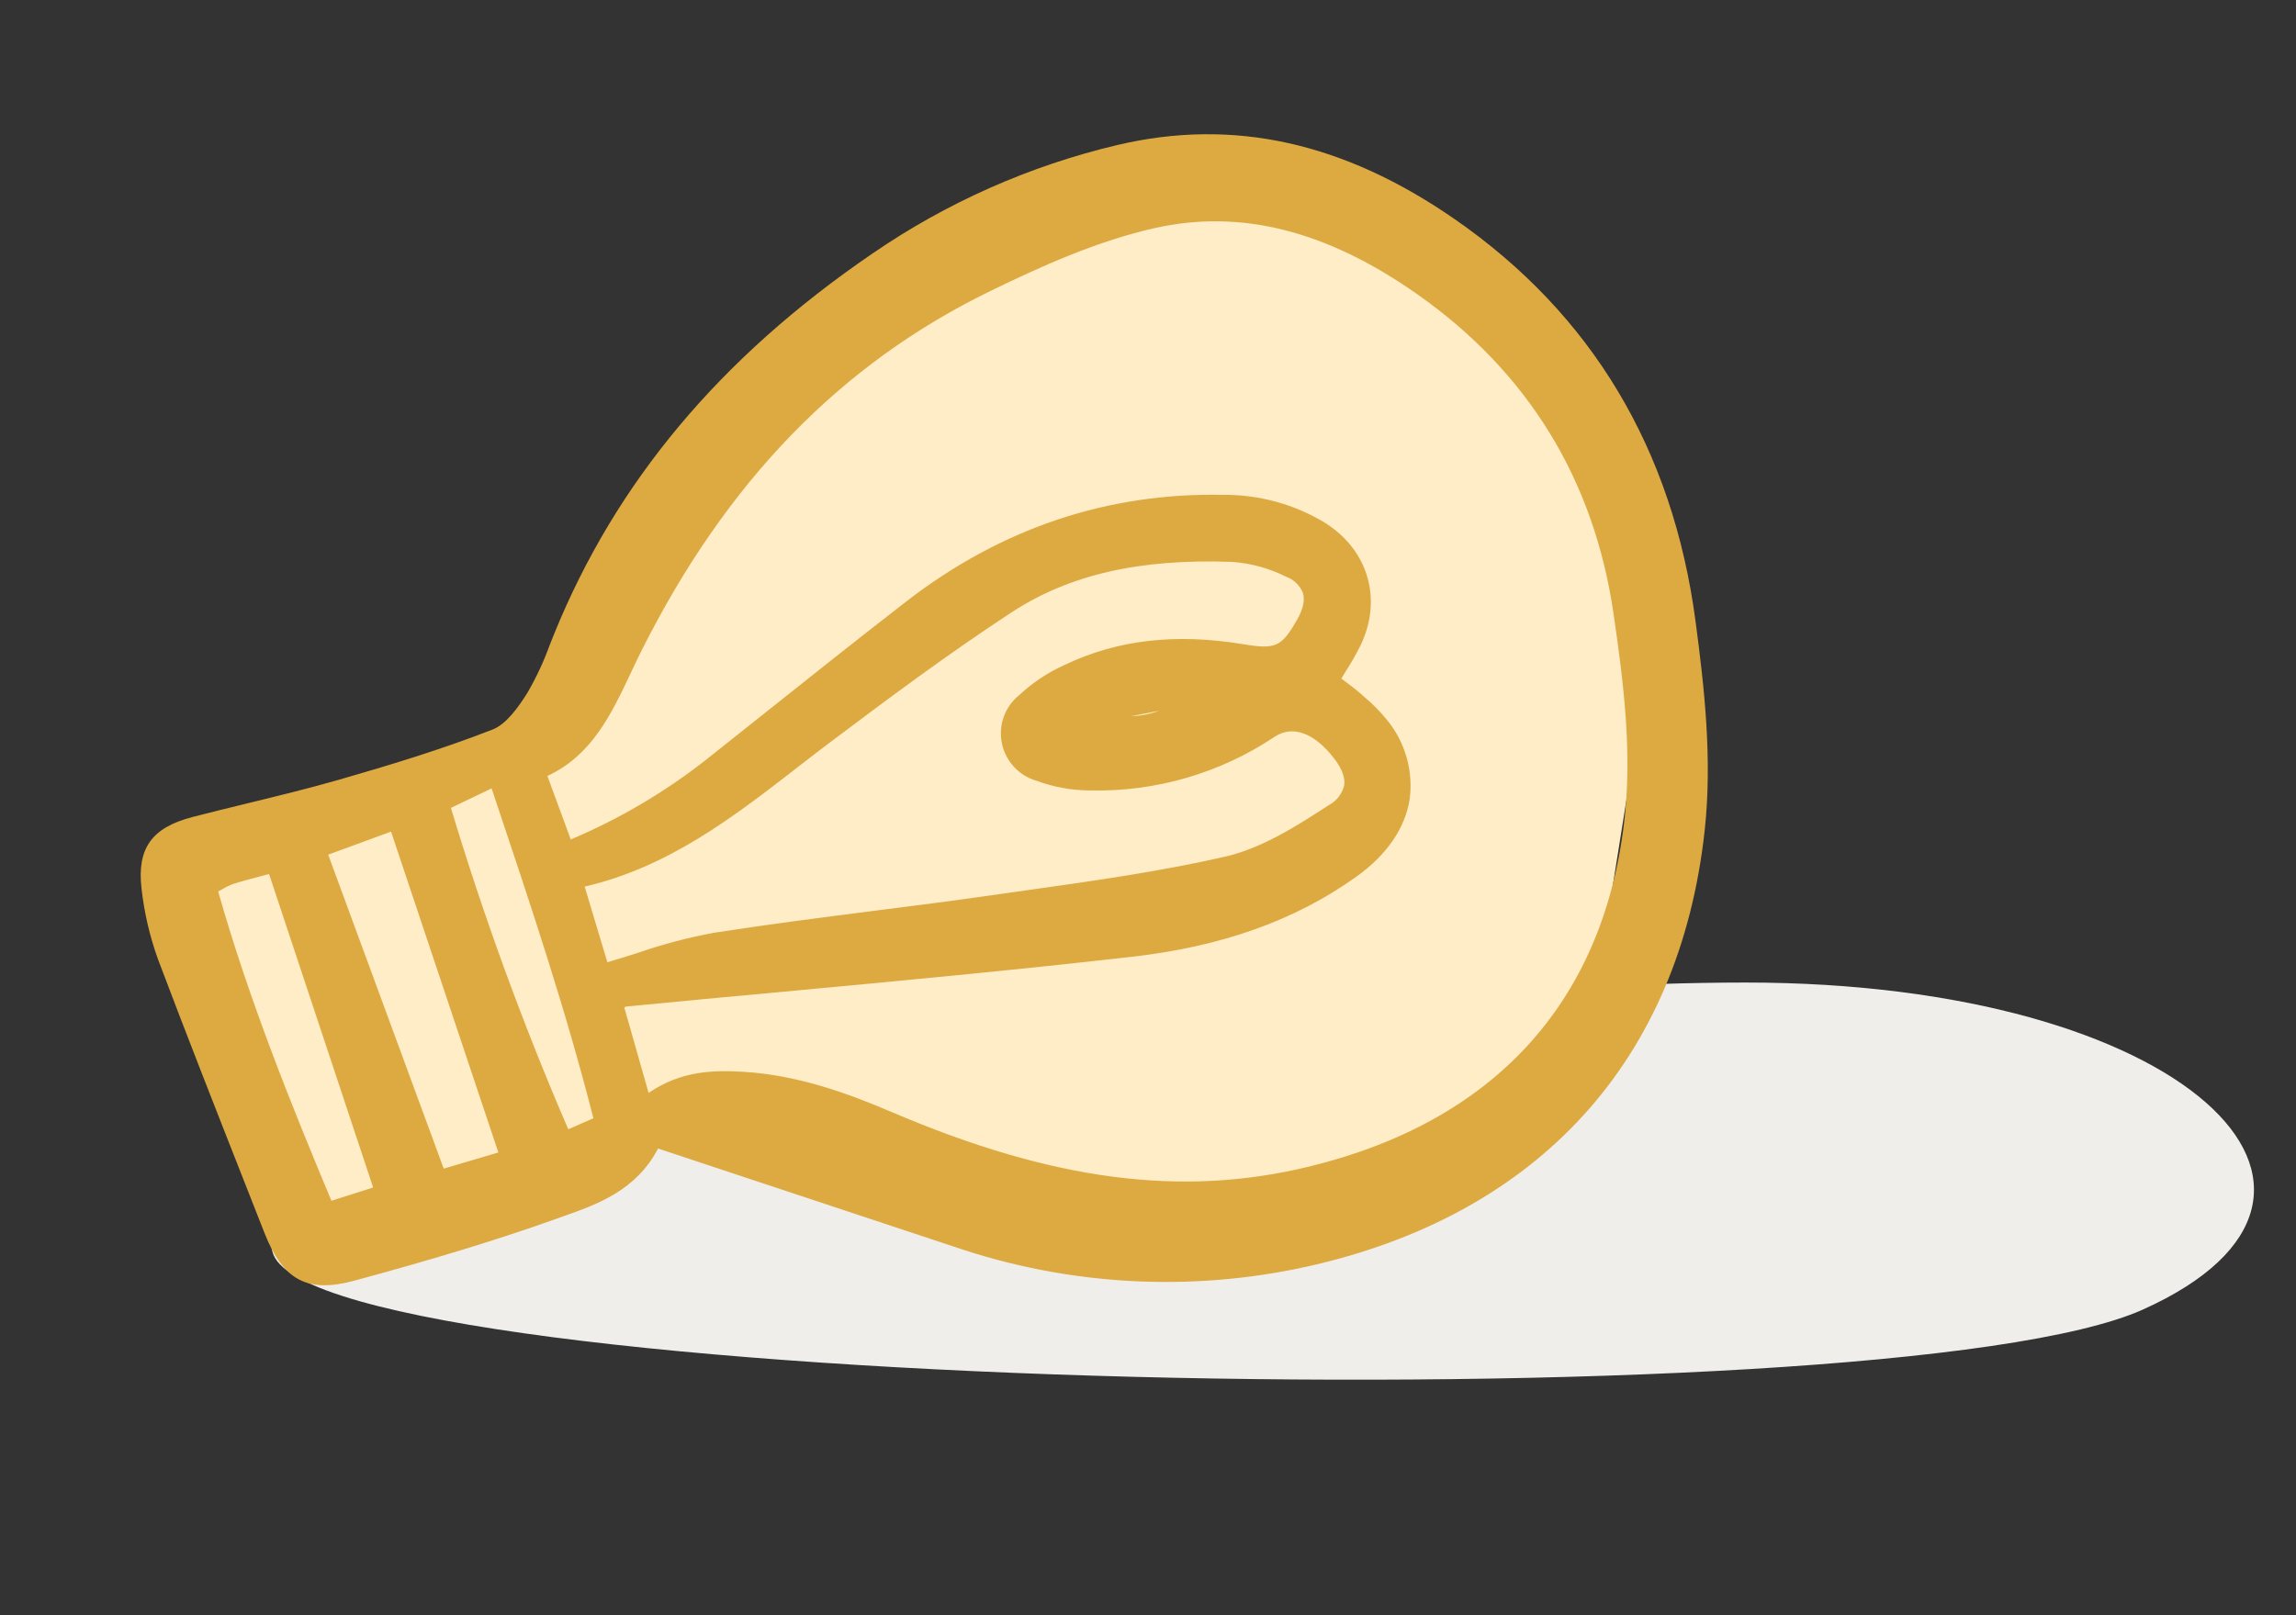 <svg width="54" height="38" viewBox="0 0 54 38" fill="none" xmlns="http://www.w3.org/2000/svg">
<rect x="0" y="0" width="54" height="38" fill="#333333" stroke="none"/>
<g style="mix-blend-mode:multiply">
<path d="M6.432 29.52C5.126 26.31 30.709 23.115 41.055 23.115C51.401 23.115 56.46 28.078 50.403 30.807C44.346 33.536 7.739 32.73 6.432 29.52Z" fill="#F0EEEB"/>
</g>
<path d="M22.153 5.648L16.064 11.471L12.571 17.293L3.521 20.204L7.015 29.52L15.748 26.609L29.14 29.52L37.291 24.862L38.772 15.546L36.443 9.142L34.38 5.648L27.975 3.902L22.153 5.648Z" fill="#FFEDC8"/>
<g clip-path="url(#clip0_623_1791)">
<path d="M22.442 29.331C25.108 30.242 27.969 30.405 30.716 29.803C36.175 28.599 39.505 24.951 40.093 19.533C40.275 17.86 40.086 16.181 39.876 14.604C39.339 10.567 37.435 7.389 34.218 5.159C31.6 3.344 29.006 2.772 26.29 3.409C24.221 3.897 22.261 4.766 20.51 5.971C16.93 8.419 14.485 11.344 13.034 14.911C12.998 15 12.962 15.09 12.927 15.18C12.786 15.569 12.61 15.945 12.402 16.302C12.192 16.637 11.909 17.037 11.585 17.163C10.37 17.637 9.136 18.009 7.986 18.34C7.274 18.545 6.539 18.724 5.829 18.897C5.395 19.003 4.961 19.109 4.528 19.221C3.566 19.471 3.219 19.959 3.329 20.907C3.392 21.471 3.521 22.026 3.713 22.559L3.731 22.608C4.395 24.367 5.094 26.144 5.771 27.864L6.222 29.011C6.66 30.125 7.233 30.428 8.338 30.128C10.273 29.604 11.742 29.153 13.1 28.668L13.245 28.616C14.051 28.331 14.961 28.008 15.477 27.02L17.6 27.725C19.219 28.261 20.832 28.797 22.442 29.331ZM15.255 25.712L14.682 23.699C14.697 23.691 14.713 23.684 14.729 23.68C15.941 23.562 17.152 23.448 18.363 23.337C21.072 23.084 23.873 22.823 26.622 22.509C28.744 22.268 30.474 21.649 31.913 20.616C32.621 20.107 33.05 19.479 33.155 18.797C33.197 18.471 33.173 18.141 33.084 17.825C32.995 17.509 32.844 17.214 32.638 16.958C32.476 16.754 32.292 16.567 32.092 16.4L32.014 16.33C31.89 16.22 31.76 16.123 31.623 16.021L31.547 15.964C31.58 15.91 31.613 15.857 31.645 15.804C31.771 15.608 31.887 15.406 31.992 15.198C32.524 14.104 32.186 12.935 31.148 12.29C30.43 11.859 29.608 11.635 28.772 11.642C26.047 11.585 23.538 12.43 21.314 14.151C20.151 15.052 18.981 15.983 17.849 16.885C17.422 17.225 16.995 17.564 16.568 17.904C15.605 18.654 14.548 19.274 13.424 19.749L12.874 18.255C13.917 17.777 14.382 16.793 14.832 15.84C14.915 15.664 14.998 15.487 15.085 15.314C17.08 11.332 19.767 8.561 23.298 6.844C24.514 6.252 25.824 5.664 27.163 5.365C29.184 4.913 31.203 5.424 33.337 6.925C35.937 8.754 37.488 11.281 37.948 14.433C38.191 16.095 38.393 17.722 38.197 19.359C37.69 23.598 35.124 26.395 30.775 27.448C27.777 28.174 24.751 27.776 20.965 26.159C19.971 25.735 18.779 25.291 17.478 25.215C16.803 25.176 16.025 25.181 15.255 25.712ZM11.721 27.113L10.436 27.493L7.719 20.107L9.197 19.564L11.721 27.113ZM8.776 27.937L7.795 28.249C6.885 26.075 5.865 23.558 5.131 20.973C5.164 20.955 5.194 20.938 5.223 20.923C5.307 20.872 5.395 20.829 5.487 20.795C5.704 20.726 5.927 20.668 6.163 20.606C6.217 20.591 6.272 20.577 6.328 20.562L8.776 27.937ZM11.562 18.548L11.633 18.761C12.494 21.33 13.307 23.758 13.956 26.308L13.365 26.567C12.301 24.101 11.379 21.577 10.605 19.006L11.562 18.548ZM18.736 18.068C18.994 17.868 19.253 17.667 19.514 17.471C20.928 16.406 22.319 15.371 23.786 14.41C25.148 13.518 26.799 13.14 28.979 13.219C29.422 13.251 29.854 13.37 30.25 13.569C30.338 13.601 30.419 13.651 30.486 13.716C30.554 13.781 30.607 13.859 30.642 13.946C30.696 14.115 30.65 14.328 30.507 14.578C30.137 15.223 30.005 15.283 29.227 15.154C27.642 14.893 26.272 15.053 25.037 15.644C24.645 15.82 24.285 16.06 23.97 16.354C23.806 16.486 23.681 16.66 23.609 16.859C23.537 17.057 23.521 17.272 23.562 17.48C23.603 17.687 23.7 17.879 23.843 18.035C23.985 18.192 24.167 18.306 24.37 18.366C24.775 18.517 25.204 18.595 25.636 18.596C27.18 18.632 28.697 18.191 29.98 17.332C30.402 17.054 30.91 17.24 31.375 17.84C31.564 18.084 31.643 18.301 31.613 18.484C31.587 18.582 31.541 18.674 31.478 18.754C31.415 18.834 31.335 18.899 31.245 18.946C30.557 19.394 29.7 19.95 28.821 20.152C27.3 20.5 25.72 20.723 24.192 20.938C23.904 20.978 23.617 21.019 23.33 21.06C22.402 21.193 21.456 21.314 20.54 21.43C19.311 21.587 18.04 21.75 16.794 21.944C16.189 22.055 15.593 22.212 15.011 22.414C14.776 22.488 14.534 22.565 14.285 22.638L13.751 20.858C15.721 20.403 17.253 19.217 18.736 18.069L18.736 18.068ZM26.606 16.849L27.261 16.722C27.051 16.799 26.83 16.842 26.606 16.849L26.606 16.849Z" fill="#DDAA42"/>
</g>
<defs>
<clipPath id="clip0_623_1791">
<rect width="26.783" height="37.263" fill="white" transform="translate(34.972) rotate(69.805)"/>
</clipPath>
</defs>
</svg>